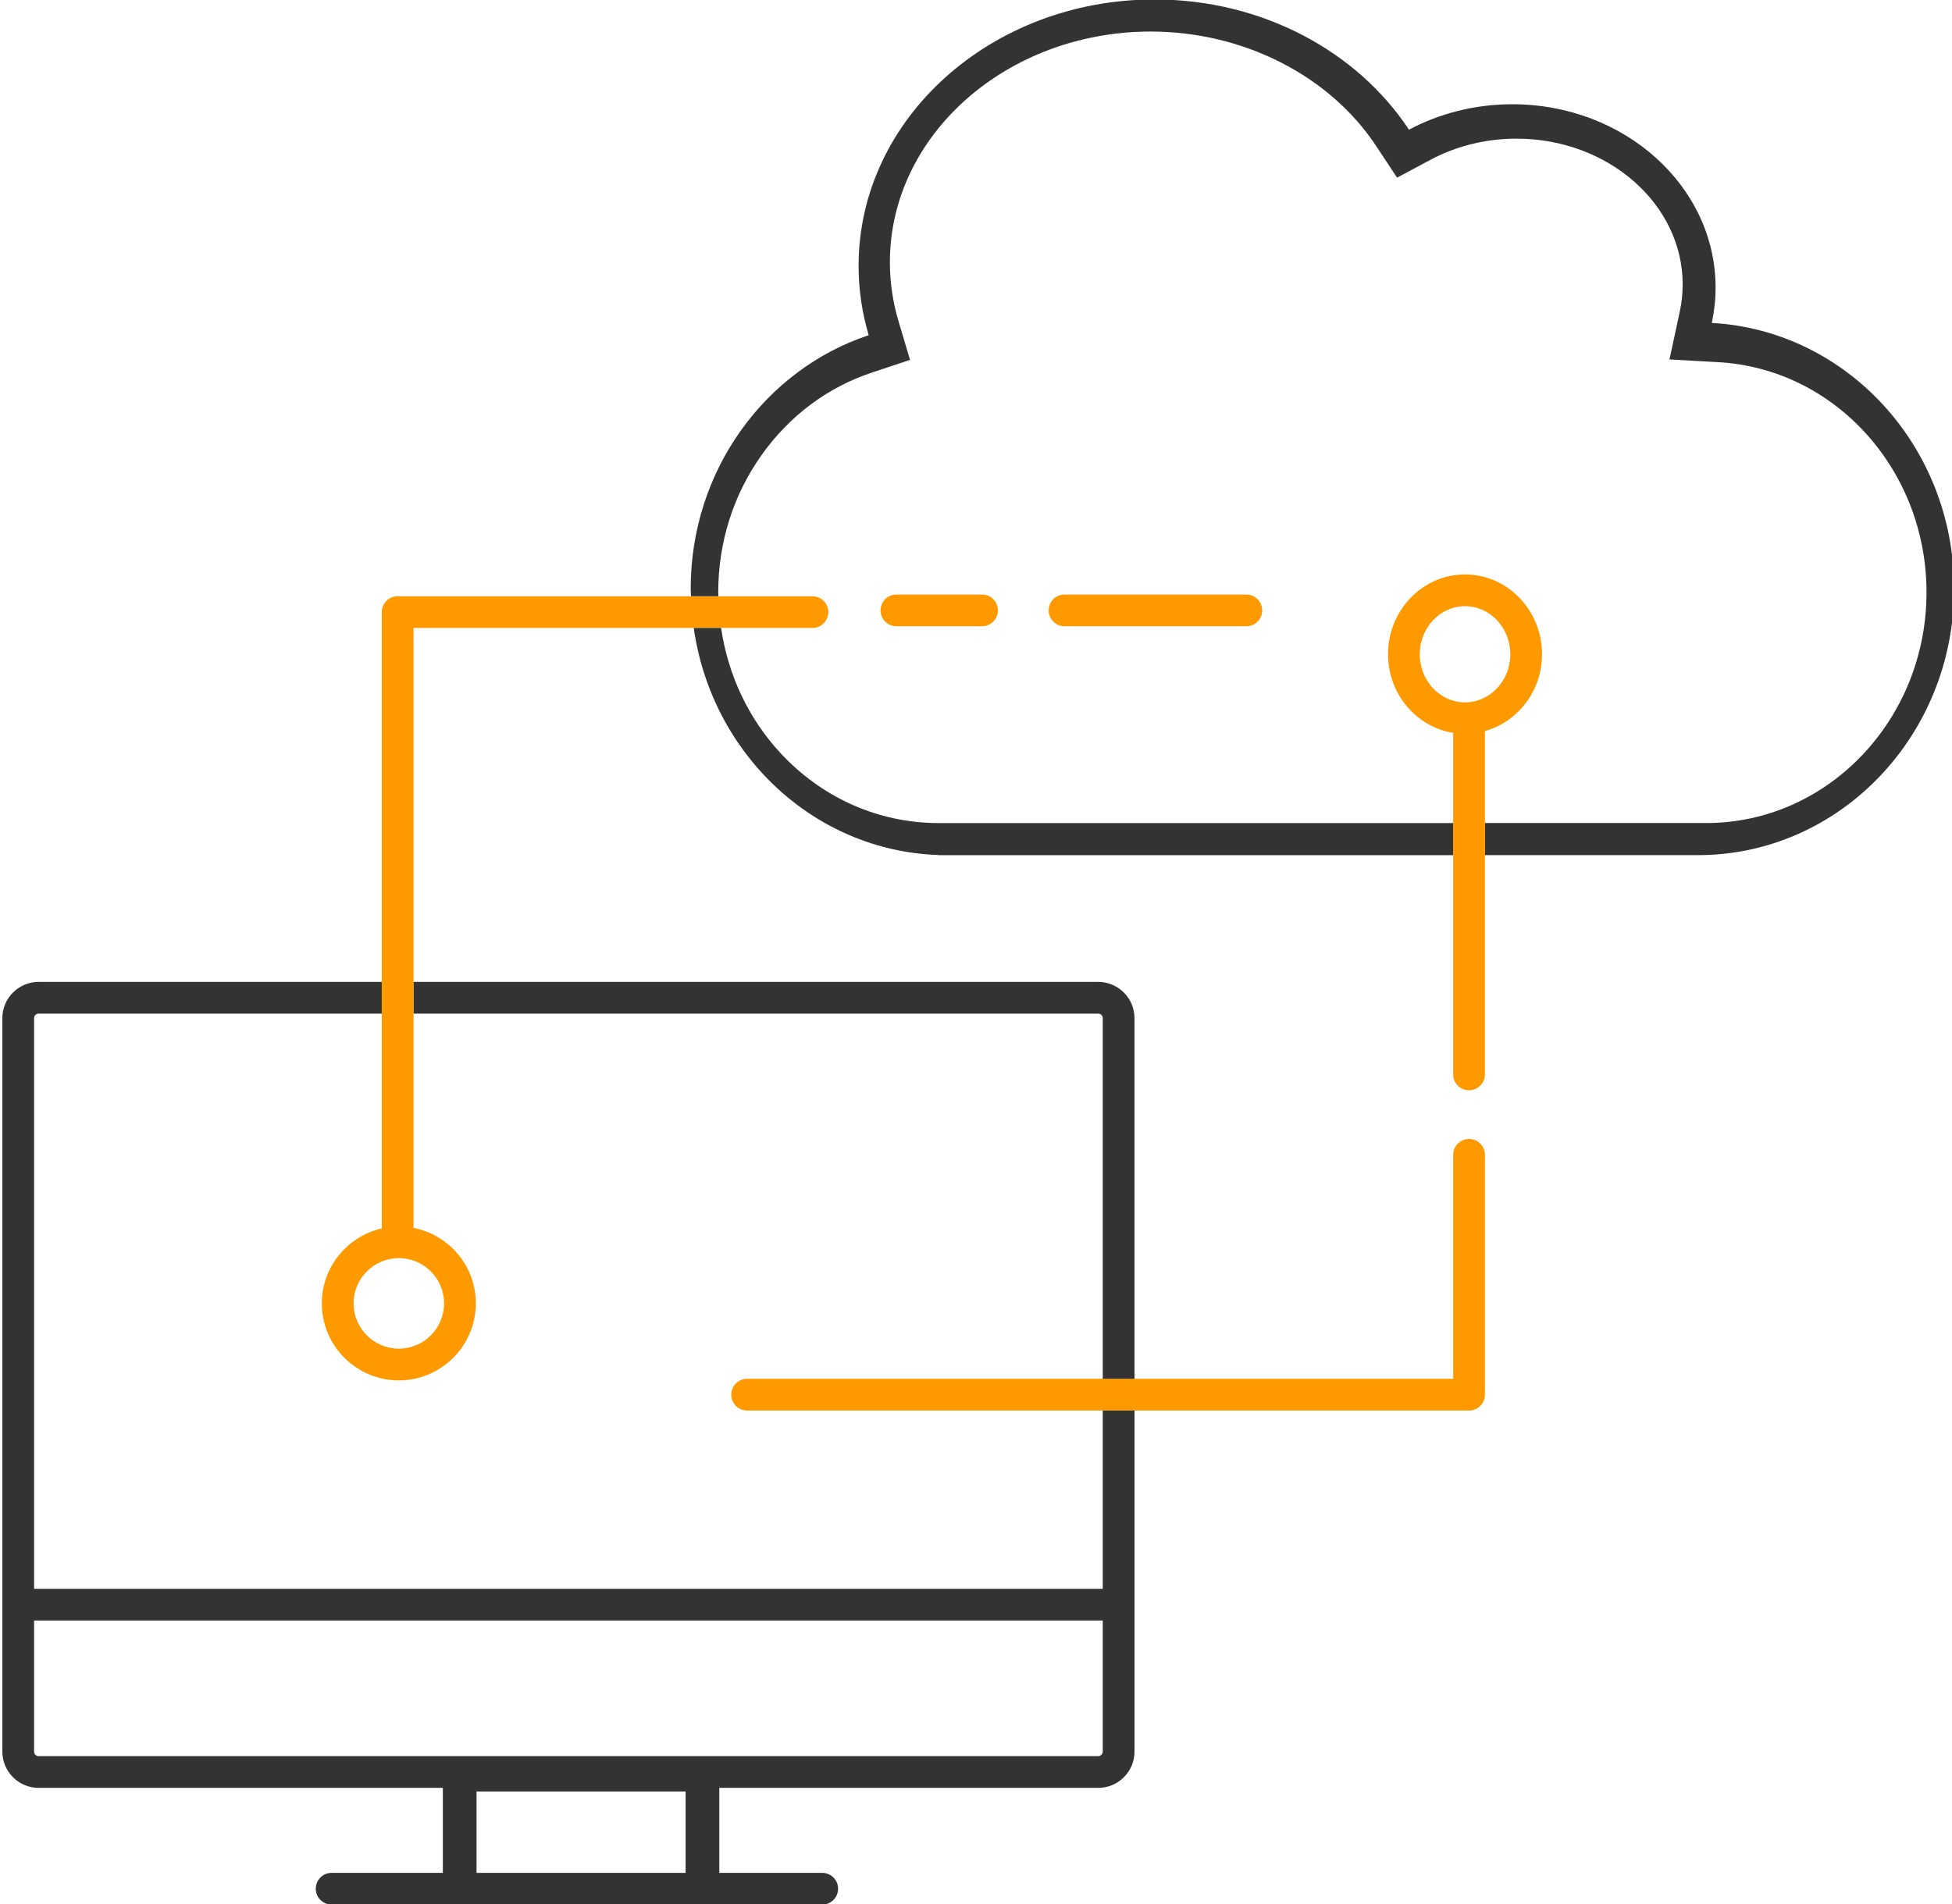 <?xml version="1.0" encoding="utf-8"?>
<!-- Generator: Adobe Illustrator 24.0.1, SVG Export Plug-In . SVG Version: 6.00 Build 0)  -->
<svg version="1.1" id="レイヤー_1" xmlns="http://www.w3.org/2000/svg" xmlns:xlink="http://www.w3.org/1999/xlink" x="0px"
	 y="0px" width="123px" height="120px" viewBox="0 0 123 120" style="enable-background:new 0 0 123 120;" xml:space="preserve">
<style type="text/css">
	.st0{fill:none;}
	.st1{fill:#FF9900;}
	.st2{fill:#333333;}
</style>
<g id="icon-5_4_" transform="translate(-569.5 -2072.195)">
	<g id="icon-2_2_" transform="translate(-112 -451.939)">
		<path class="st0" d="M740.608,2578.031L740.608,2578.031c-8.865-0.49-15.753-7.908-15.586-16.785
			c-0.081-7.184,4.434-13.618,11.218-15.987c-0.423-1.417-0.637-2.887-0.637-4.366c0-9.279,8.346-16.793,18.647-16.793
			c6.381-0.108,12.396,2.975,16.035,8.218c2.005-1.062,4.241-1.613,6.51-1.605c6.722-0.328,12.445,4.837,12.807,11.556
			c0,0.749-0.08,1.495-0.239,2.227c8.723,0.657,15.42,8.003,15.27,16.749c0.173,9.09-7.05,16.603-16.141,16.785H740.608z"/>
		<path class="st0" d="M683.932,2585.735h66.771c1.418,0,2.568,1.15,2.568,2.568v46.226c0,1.418-1.15,2.568-2.568,2.568h-66.771
			c-1.418,0-2.568-1.15-2.568-2.568v-46.226C681.364,2586.885,682.514,2585.735,683.932,2585.735z"/>
		<g>
			<path class="st0" d="M750.703,2588.019h-66.771c-0.157,0-0.284,0.128-0.284,0.284v46.227c0,0.156,0.127,0.284,0.284,0.284h66.771
				c0.156,0,0.284-0.128,0.284-0.284v-21.497h-22.409c-0.553,0-1-0.447-1-1s0.447-1,1-1h22.409v-22.729
				C750.987,2588.146,750.859,2588.019,750.703,2588.019z"/>
			<path class="st1" d="M774.069,2595.916c-0.553,0-1,0.447-1,1v14.116h-20.082h-2h-22.409c-0.553,0-1,0.447-1,1s0.447,1,1,1h22.409
				h2h21.082c0.553,0,1-0.447,1-1v-15.116C775.069,2596.363,774.622,2595.916,774.069,2595.916z"/>
		</g>
		<g>
			<path class="st0" d="M733.692,2562.712c0,0.553-0.447,1-1,1h-5.755c0.438,2.969,1.727,5.721,3.765,7.909
				c2.512,2.697,5.871,4.252,9.458,4.378l0.216,0.009h48.645c7.651,0,13.876-6.52,13.876-14.534c0-7.729-5.767-14.103-13.129-14.512
				l-3.069-0.171l0.648-3.005c0.122-0.567,0.185-1.147,0.185-1.722c0-5.067-4.696-9.189-10.469-9.189
				c-1.915,0-3.789,0.46-5.419,1.331l-2.109,1.127l-1.318-1.995c-2.94-4.449-8.382-7.213-14.203-7.213
				c-9.064,0-16.437,6.52-16.437,14.534c0,1.265,0.182,2.516,0.542,3.72l0.728,2.439l-2.415,0.804
				c-2.775,0.923-5.168,2.71-6.921,5.167c-1.8,2.523-2.751,5.526-2.751,8.686c0,0.08,0.01,0.159,0.011,0.239h5.923
				C733.245,2561.712,733.692,2562.159,733.692,2562.712z"/>
			<g>
				<path class="st0" d="M703.779,2606.279c0,1.573,1.28,2.853,2.853,2.853s2.852-1.279,2.852-2.853
					c0-1.572-1.279-2.852-2.852-2.852S703.779,2604.707,703.779,2606.279z"/>
				<path class="st2" d="M752.987,2611.032v-22.729c0-1.26-1.024-2.284-2.284-2.284h-43.146v2h43.146
					c0.156,0,0.284,0.128,0.284,0.284v22.729H752.987z"/>
				<path class="st2" d="M750.987,2613.032v11.236h-67.339v-35.966c0-0.156,0.127-0.284,0.284-0.284h21.625v-2h-21.625
					c-1.259,0-2.284,1.024-2.284,2.284v46.227c0,1.26,1.025,2.284,2.284,2.284h25.473v5.357h-7.008c-0.552,0-1,0.447-1,1
					s0.448,1,1,1h30.913c0.553,0,1-0.447,1-1s-0.447-1-1-1h-6.485v-5.357h23.879c1.26,0,2.284-1.024,2.284-2.284v-21.497H750.987z
					 M711.527,2642.171v-5.13h0.446h12.728v5.13H711.527z M750.987,2634.529c0,0.156-0.128,0.284-0.284,0.284h-66.771
					c-0.157,0-0.284-0.128-0.284-0.284v-8.261h67.339V2634.529z"/>
				<path class="st1" d="M732.692,2561.712h-5.923h-1.725h-18.487c-0.552,0-1,0.447-1,1v23.307v2v13.538
					c-2.159,0.492-3.778,2.418-3.778,4.722c0,2.676,2.177,4.853,4.853,4.853c2.675,0,4.852-2.177,4.852-4.853
					c0-2.358-1.693-4.324-3.927-4.758v-13.503v-2v-22.307h17.658h1.723h5.755c0.553,0,1-0.447,1-1
					S733.245,2561.712,732.692,2561.712z M709.484,2606.279c0,1.573-1.279,2.853-2.852,2.853s-2.853-1.279-2.853-2.853
					c0-1.572,1.28-2.852,2.853-2.852S709.484,2604.707,709.484,2606.279z"/>
			</g>
		</g>
		<path class="st1" d="M743.379,2563.604h-5.394c-0.553,0-1-0.447-1-1s0.447-1,1-1h5.394c0.553,0,1,0.447,1,1
			S743.931,2563.604,743.379,2563.604z"/>
		<path class="st1" d="M760.033,2563.604h-11.454c-0.553,0-1-0.447-1-1s0.447-1,1-1h11.454c0.553,0,1,0.447,1,1
			S760.586,2563.604,760.033,2563.604z"/>
		<g>
			<path class="st2" d="M740.376,2576.007l-0.216-0.009c-3.587-0.126-6.945-1.681-9.458-4.378c-2.038-2.188-3.327-4.94-3.765-7.909
				h-1.723c1.124,7.912,7.538,14.032,15.394,14.309v0.01h32.461v-2.023H740.376z"/>
			<path class="st2" d="M789.365,2544.486c0.155-0.72,0.238-1.465,0.238-2.226c0-6.382-5.733-11.556-12.808-11.556
				c-2.372,0-4.602,0.585-6.511,1.604c-3.248-4.916-9.219-8.208-16.036-8.208c-10.3,0-18.646,7.514-18.646,16.785
				c0,1.513,0.221,2.979,0.637,4.373c-6.508,2.166-11.218,8.504-11.218,15.987c0,0.157,0.018,0.31,0.022,0.466h1.725
				c-0.001-0.08-0.011-0.159-0.011-0.239c0-3.16,0.951-6.163,2.751-8.686c1.753-2.457,4.146-4.244,6.921-5.167l2.415-0.804
				l-0.728-2.439c-0.359-1.203-0.542-2.455-0.542-3.72c0-8.014,7.374-14.534,16.437-14.534c5.821,0,11.264,2.764,14.203,7.213
				l1.318,1.995l2.109-1.127c1.63-0.871,3.503-1.331,5.419-1.331c5.772,0,10.469,4.122,10.469,9.189
				c0,0.576-0.062,1.155-0.185,1.722l-0.648,3.005l3.069,0.171c7.362,0.409,13.129,6.783,13.129,14.512
				c0,8.014-6.225,14.534-13.876,14.534h-13.952v2.023h13.423c8.913,0,16.141-7.515,16.141-16.785
				C804.633,2552.281,797.877,2544.959,789.365,2544.486z"/>
			<path class="st1" d="M773.816,2560.338c-2.676,0-4.853,2.257-4.853,5.031c0,2.509,1.786,4.578,4.105,4.954v5.684v2.023v13.819
				c0,0.553,0.447,1,1,1s1-0.447,1-1v-13.819v-2.023v-5.798c2.066-0.577,3.599-2.518,3.599-4.841
				C778.668,2562.595,776.491,2560.338,773.816,2560.338z M773.816,2568.401c-1.573,0-2.853-1.36-2.853-3.032
				s1.279-3.031,2.853-3.031c1.572,0,2.852,1.359,2.852,3.031S775.388,2568.401,773.816,2568.401z"/>
		</g>
	</g>
</g>
</svg>
